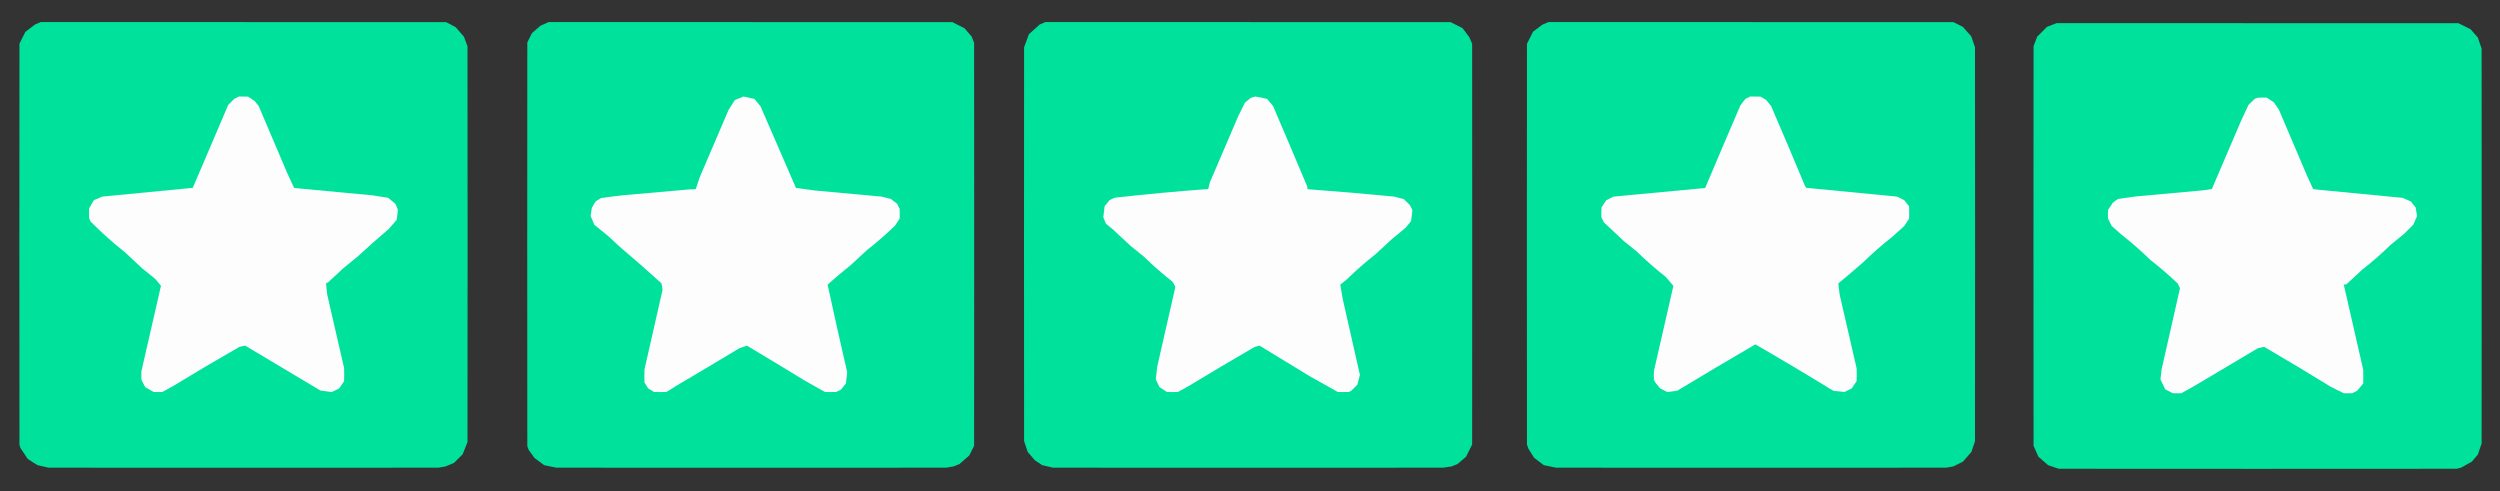 <?xml version="1.0" encoding="UTF-8"?>
<!DOCTYPE svg PUBLIC "-//W3C//DTD SVG 1.1//EN" "http://www.w3.org/Graphics/SVG/1.1/DTD/svg11.dtd">
<svg xmlns="http://www.w3.org/2000/svg" version="1.1" width="14000px" height="2750px" style="shape-rendering:geometricPrecision; text-rendering:geometricPrecision; image-rendering:optimizeQuality; fill-rule:evenodd; clip-rule:evenodd" xmlns:xlink="http://www.w3.org/1999/xlink">
<rect width="100%" height="100%" fill="#333333" stroke="none"/>
<g><path style="opacity:0.999" fill="#00e29c" d="M 228.5,123.5 C 984.833,123.333 1741.17,123.5 2497.5,124C 2516.06,132.863 2534.23,142.363 2552,152.5C 2566.96,170.462 2582.29,188.129 2598,205.5C 2604.67,223.5 2611.33,241.5 2618,259.5C 2618.67,998.167 2618.67,1736.83 2618,2475.5C 2609,2498.17 2600,2520.83 2591,2543.5C 2574.83,2559.67 2558.67,2575.83 2542.5,2592C 2526.92,2598.86 2511.25,2605.53 2495.5,2612C 2481.85,2614.44 2468.19,2616.77 2454.5,2619C 1726.83,2619.67 999.167,2619.67 271.5,2619C 251.126,2614.49 230.793,2609.82 210.5,2605C 191.464,2593.96 172.964,2582.12 155,2569.5C 141.667,2549.5 128.333,2529.5 115,2509.5C 113,2503.5 111,2497.5 109,2491.5C 108.333,1742.5 108.333,993.5 109,244.5C 120,222.5 131,200.5 142,178.5C 160.077,164.545 178.243,150.712 196.5,137C 207.371,132.724 218.038,128.224 228.5,123.5 Z"/></g>
<g><path style="opacity:0.999" fill="#00e29c" d="M 3072.5,123.5 C 3826.17,123.333 4579.83,123.5 5333.5,124C 5356.32,135.244 5378.99,146.744 5401.5,158.5C 5414.48,173.981 5427.65,189.314 5441,204.5C 5445.86,216.087 5450.53,227.754 5455,239.5C 5455.67,991.833 5455.67,1744.17 5455,2496.5C 5446,2514.5 5437,2532.5 5428,2550.5C 5409.78,2567.02 5391.28,2583.19 5372.5,2599C 5361.5,2603.33 5350.5,2607.67 5339.5,2612C 5325.85,2614.44 5312.19,2616.77 5298.5,2619C 4570.83,2619.67 3843.17,2619.67 3115.5,2619C 3092.77,2614.59 3070.11,2609.92 3047.5,2605C 3029.33,2591.5 3011.17,2578 2993,2564.5C 2982.39,2548.89 2971.39,2533.55 2960,2518.5C 2957.47,2511.91 2955.14,2505.24 2953,2498.5C 2952.33,1744.83 2952.33,991.167 2953,237.5C 2961.67,220.167 2970.33,202.833 2979,185.5C 2994.83,171.667 3010.67,157.833 3026.5,144C 3042.04,137.391 3057.37,130.558 3072.5,123.5 Z"/></g>
<g><path style="opacity:0.999" fill="#00e29c" d="M 5854.5,123.5 C 6610.83,123.333 7367.17,123.5 8123.5,124C 8145.74,135.039 8167.91,146.205 8190,157.5C 8202.62,175.116 8215.62,192.45 8229,209.5C 8234.2,221.419 8239.2,233.419 8244,245.5C 8244.67,993.5 8244.67,1741.5 8244,2489.5C 8232.67,2512.17 8221.33,2534.83 8210,2557.5C 8194.13,2571.71 8177.96,2585.54 8161.5,2599C 8150.5,2603.33 8139.5,2607.67 8128.5,2612C 8112.86,2614.52 8097.2,2616.85 8081.5,2619C 7353.5,2619.67 6625.5,2619.67 5897.5,2619C 5877.13,2614.49 5856.79,2609.82 5836.5,2605C 5822.67,2595.83 5808.83,2586.67 5795,2577.5C 5782.04,2561.54 5768.71,2545.87 5755,2530.5C 5748.33,2510.5 5741.67,2490.5 5735,2470.5C 5734.33,1735.17 5734.33,999.833 5735,264.5C 5744,240.167 5753,215.833 5762,191.5C 5782.17,173.333 5802.33,155.167 5822.5,137C 5833.37,132.724 5844.04,128.224 5854.5,123.5 Z"/></g>
<g><path style="opacity:0.999" fill="#00e29c" d="M 8671.5,123.5 C 9427.5,123.333 10183.5,123.5 10939.5,124C 10956.8,132.667 10974.2,141.333 10991.5,150C 11007.3,167.833 11023.2,185.667 11039,203.5C 11046.4,223.684 11053.4,244.017 11060,264.5C 11060.7,999.833 11060.7,1735.17 11060,2470.5C 11053.3,2490.5 11046.7,2510.5 11040,2530.5C 11023.8,2548.37 11008,2566.54 10992.5,2585C 10974.5,2594 10956.5,2603 10938.5,2612C 10924.9,2614.44 10911.2,2616.77 10897.5,2619C 10169.8,2619.67 9442.17,2619.67 8714.5,2619C 8691.47,2614.46 8668.47,2609.79 8645.5,2605C 8627.24,2591.29 8609.08,2577.45 8591,2563.5C 8580.58,2546.33 8569.92,2529.33 8559,2512.5C 8556.14,2504.91 8553.47,2497.24 8551,2489.5C 8550.33,1741.5 8550.33,993.5 8551,245.5C 8562.33,222.833 8573.67,200.167 8585,177.5C 8602.77,164.698 8620.27,151.531 8637.5,138C 8648.89,133.044 8660.23,128.211 8671.5,123.5 Z"/></g>
<g><path style="opacity:0.999" fill="#00e29c" d="M 11517.5,129.5 C 12267.5,129.333 13017.5,129.5 13767.5,130C 13790.2,141.333 13812.8,152.667 13835.5,164C 13849,179.5 13862.5,195 13876,210.5C 13883.2,231.092 13890.2,251.759 13897,272.5C 13897.7,1009.5 13897.7,1746.5 13897,2483.5C 13890.2,2504.24 13883.2,2524.91 13876,2545.5C 13864.8,2558.67 13853.7,2571.83 13842.5,2585C 13822.3,2596.59 13802,2607.92 13781.5,2619C 13773.5,2621 13765.5,2623 13757.5,2625C 13014.5,2625.67 12271.5,2625.67 11528.5,2625C 11508.8,2618.53 11489.1,2611.86 11469.5,2605C 11451,2589.54 11432.9,2573.71 11415,2557.5C 11405.7,2537.28 11396.7,2516.95 11388,2496.5C 11387.3,1750.5 11387.3,1004.5 11388,258.5C 11394.9,240.911 11401.5,223.244 11408,205.5C 11426.5,187 11445,168.5 11463.5,150C 11481.7,143.433 11499.7,136.599 11517.5,129.5 Z"/></g>
<g><path style="opacity:1" fill="#fefdfd" d="M 1337.5,540.5 C 1354.5,540.333 1371.5,540.5 1388.5,541C 1401.17,549.333 1413.83,557.667 1426.5,566C 1434.12,575.409 1441.62,584.909 1449,594.5C 1501.33,717.5 1553.67,840.5 1606,963.5C 1619.77,992.714 1633.27,1022.05 1646.5,1051.5C 1651.01,1053.05 1655.68,1053.89 1660.5,1054C 1802.51,1067.21 1944.51,1080.55 2086.5,1094C 2115.87,1098.45 2145.21,1103.12 2174.5,1108C 2188,1119.5 2201.5,1131 2215,1142.5C 2219.33,1153.17 2223.67,1163.83 2228,1174.5C 2226.57,1193.59 2224.24,1212.59 2221,1231.5C 2206.1,1248.31 2191.43,1265.31 2177,1282.5C 2117.98,1332.18 2060.15,1383.35 2003.5,1436C 1976.21,1457.62 1949.21,1479.62 1922.5,1502C 1894.5,1528 1866.5,1554 1838.5,1580C 1834.25,1582.04 1830.09,1584.21 1826,1586.5C 1827.52,1608.56 1829.86,1630.56 1833,1652.5C 1864.46,1788.8 1895.79,1925.14 1927,2061.5C 1927.67,2085.83 1927.67,2110.17 1927,2134.5C 1917.96,2148.09 1908.79,2161.59 1899.5,2175C 1885.73,2181.97 1871.89,2188.8 1858,2195.5C 1836.73,2193.17 1815.57,2190.34 1794.5,2187C 1653.74,2103.54 1513.24,2019.7 1373,1935.5C 1362.53,1937.79 1352.03,1939.96 1341.5,1942C 1217.38,2012.89 1094.38,2085.56 972.5,2160C 951.339,2171.41 930.339,2183.08 909.5,2195C 893.167,2195.67 876.833,2195.67 860.5,2195C 844.833,2186.17 829.167,2177.33 813.5,2168.5C 806.078,2154.66 798.911,2140.66 792,2126.5C 791.333,2110.5 791.333,2094.5 792,2078.5C 828.311,1919.11 864.811,1759.78 901.5,1600.5C 891.355,1587.85 881.022,1575.35 870.5,1563C 845.5,1542.67 820.5,1522.33 795.5,1502C 764.5,1473 733.5,1444 702.5,1415C 633.724,1360.58 568.224,1302.08 506,1239.5C 503.273,1233.32 500.94,1226.99 499,1220.5C 498.333,1202.83 498.333,1185.17 499,1167.5C 507.333,1152.83 515.667,1138.17 524,1123.5C 525.731,1121.38 527.898,1119.88 530.5,1119C 544.5,1113 558.5,1107 572.5,1101C 741.547,1084.9 910.547,1068.57 1079.5,1052C 1145.24,897.008 1211.41,742.175 1278,587.5C 1289.17,576.333 1300.33,565.167 1311.5,554C 1320.39,549.726 1329.05,545.226 1337.5,540.5 Z"/></g>
<g><path style="opacity:1" fill="#fefdfd" d="M 3863.5,1060.5 C 3874.88,1061.14 3885.88,1060.48 3896.5,1058.5C 3903.16,1036.68 3910.33,1015.02 3918,993.5C 3972,867.5 4026,741.5 4080,615.5C 4091.46,596.746 4103.29,578.246 4115.5,560C 4131.53,553.067 4147.69,546.567 4164,540.5C 4184.25,544.617 4204.42,549.117 4224.5,554C 4236.36,567.556 4247.86,581.39 4259,595.5C 4325.08,747.909 4391.24,900.242 4457.5,1052.5C 4493.44,1057.66 4529.44,1062.49 4565.5,1067C 4689.18,1078.15 4812.85,1089.49 4936.5,1101C 4953.83,1105.33 4971.17,1109.67 4988.5,1114C 5000.33,1123.17 5012.17,1132.33 5024,1141.5C 5028.67,1150.83 5033.33,1160.17 5038,1169.5C 5038.67,1187.83 5038.67,1206.17 5038,1224.5C 5029.09,1237.33 5020.42,1250.33 5012,1263.5C 4962.2,1311.98 4910.03,1357.48 4855.5,1400C 4824.31,1428.43 4793.31,1457.1 4762.5,1486C 4718.66,1520.5 4675.99,1556.5 4634.5,1594C 4669.98,1758.07 4706.64,1921.91 4744.5,2085.5C 4741.89,2106.13 4739.39,2126.8 4737,2147.5C 4727.64,2158.69 4718.48,2170.02 4709.5,2181.5C 4700.5,2186 4691.5,2190.5 4682.5,2195C 4661.5,2195.67 4640.5,2195.67 4619.5,2195C 4582.83,2174.33 4546.17,2153.67 4509.5,2133C 4400.89,2066.57 4291.89,2000.74 4182.5,1935.5C 4168.46,1940.23 4154.46,1945.07 4140.5,1950C 4022.83,2020.84 3904.83,2091.17 3786.5,2161C 3768.5,2172.33 3750.5,2183.67 3732.5,2195C 3709.17,2195.67 3685.83,2195.67 3662.5,2195C 3651.42,2188.04 3640.25,2181.21 3629,2174.5C 3622.58,2163.33 3615.92,2152.33 3609,2141.5C 3608.33,2117.5 3608.33,2093.5 3609,2069.5C 3642.67,1921.17 3676.33,1772.83 3710,1624.5C 3709.05,1611.72 3707.05,1599.05 3704,1586.5C 3629.35,1518.51 3553.52,1452.01 3476.5,1387C 3452.17,1364.67 3427.83,1342.33 3403.5,1320C 3378.33,1299.5 3353.17,1279 3328,1258.5C 3321.16,1242.16 3314.33,1225.83 3307.5,1209.5C 3309.81,1194.86 3311.97,1180.19 3314,1165.5C 3320.33,1152 3327.83,1139.17 3336.5,1127C 3346.5,1121 3356.5,1115 3366.5,1109C 3408.67,1102.77 3451.01,1097.44 3493.5,1093C 3616.82,1081.9 3740.15,1071.06 3863.5,1060.5 Z"/></g>
<g><path style="opacity:1" fill="#fefdfd" d="M 7029.5,540.5 C 7051.69,543.906 7073.69,548.406 7095.5,554C 7106.67,567.167 7117.83,580.333 7129,593.5C 7193.55,743.935 7257.55,894.602 7321,1045.5C 7321.5,1050.15 7321.67,1054.82 7321.5,1059.5C 7483.66,1071.37 7645.66,1085.2 7807.5,1101C 7825.6,1105.36 7843.6,1110.02 7861.5,1115C 7873,1126.5 7884.5,1138 7896,1149.5C 7900.5,1158.5 7905,1167.5 7909.5,1176.5C 7906.89,1197.13 7904.39,1217.8 7902,1238.5C 7892,1250.5 7882,1262.5 7872,1274.5C 7846.96,1296.26 7821.46,1317.43 7795.5,1338C 7764.31,1366.43 7733.31,1395.1 7702.5,1424C 7646.46,1468.02 7592.8,1515.02 7541.5,1565C 7529.21,1574.29 7517.21,1583.95 7505.5,1594C 7510.49,1621.76 7515.32,1649.6 7520,1677.5C 7551.84,1818.18 7583.67,1958.84 7615.5,2099.5C 7610.82,2117.88 7605.99,2136.22 7601,2154.5C 7589.83,2165.67 7578.67,2176.83 7567.5,2188C 7562.83,2190.33 7558.17,2192.67 7553.5,2195C 7532.83,2195.67 7512.17,2195.67 7491.5,2195C 7438.17,2165 7384.83,2135 7331.5,2105C 7238.67,2048.75 7146,1992.25 7053.5,1935.5C 7044.17,1938 7034.84,1940.5 7025.5,1943C 6901.67,2014.74 6778.67,2087.74 6656.5,2162C 6636.5,2173 6616.5,2184 6596.5,2195C 6575.83,2195.67 6555.17,2195.67 6534.5,2195C 6520.67,2185.83 6506.83,2176.67 6493,2167.5C 6485.75,2153.5 6478.92,2139.34 6472.5,2125C 6474.97,2101.83 6477.47,2078.67 6480,2055.5C 6513,1910.5 6546,1765.5 6579,1620.5C 6580.65,1615.26 6581.31,1609.92 6581,1604.5C 6576.8,1595.27 6571.97,1586.43 6566.5,1578C 6510.46,1533.98 6456.8,1486.98 6405.5,1437C 6380.83,1417 6356.17,1397 6331.5,1377C 6297.87,1346.37 6264.53,1315.37 6231.5,1284C 6218.57,1273.62 6205.74,1263.12 6193,1252.5C 6187.89,1240.61 6183.05,1228.61 6178.5,1216.5C 6180.96,1195.83 6183.46,1175.17 6186,1154.5C 6195.17,1143.33 6204.33,1132.17 6213.5,1121C 6223.5,1115.5 6233.84,1110.83 6244.5,1107C 6418.2,1087.44 6592.2,1071.27 6766.5,1058.5C 6768.97,1045.32 6772.14,1032.32 6776,1019.5C 6829.28,895.949 6882.28,772.283 6935,648.5C 6947.33,623.833 6959.67,599.167 6972,574.5C 6982.83,565.667 6993.67,556.833 7004.5,548C 7012.89,545.323 7021.23,542.823 7029.5,540.5 Z"/></g>
<g><path style="opacity:1" fill="#fefdfd" d="M 9800.5,540.5 C 9819.84,540.333 9839.17,540.5 9858.5,541C 9869.17,547.333 9879.83,553.667 9890.5,560C 9899.67,571.167 9908.83,582.333 9918,593.5C 9982.77,743.038 10046.4,893.038 10109,1043.5C 10111.1,1046.63 10113.6,1049.46 10116.5,1052C 10285.5,1068.57 10454.5,1084.9 10623.5,1101C 10636.8,1107.67 10650.2,1114.33 10663.5,1121C 10673,1132.21 10682.2,1143.71 10691,1155.5C 10691.7,1178.5 10691.7,1201.5 10691,1224.5C 10682,1238.17 10673,1251.83 10664,1265.5C 10640.5,1285.96 10617.4,1306.8 10594.5,1328C 10538.8,1371.69 10485.5,1418.35 10434.5,1468C 10388.6,1508.62 10341.9,1548.28 10294.5,1587C 10297.2,1607.76 10299.7,1628.59 10302,1649.5C 10333.7,1787.17 10365.3,1924.83 10397,2062.5C 10397.7,2086.5 10397.7,2110.5 10397,2134.5C 10387.5,2147.74 10378.3,2161.24 10369.5,2175C 10356.2,2181.67 10342.8,2188.33 10329.5,2195C 10310.2,2193.3 10290.9,2191.3 10271.5,2189C 10268.2,2188.75 10265.2,2187.75 10262.5,2186C 10119.6,2098.18 9975.47,2012.34 9830,1928.5C 9683.42,2013.87 9537.59,2100.37 9392.5,2188C 9374.33,2190.54 9356.17,2193.04 9338,2195.5C 9324.11,2188.8 9310.27,2181.97 9296.5,2175C 9287.12,2163.08 9277.62,2151.24 9268,2139.5C 9266,2135.5 9264,2131.5 9262,2127.5C 9261.33,2110.83 9261.33,2094.17 9262,2077.5C 9297.67,1921.5 9333.33,1765.5 9369,1609.5C 9370,1606.2 9370.33,1602.87 9370,1599.5C 9356.21,1582.71 9342.04,1566.21 9327.5,1550C 9271.46,1505.98 9217.8,1458.98 9166.5,1409C 9142.17,1389.33 9117.83,1369.67 9093.5,1350C 9056.63,1314.8 9019.47,1279.97 8982,1245.5C 8977.33,1236.17 8972.67,1226.83 8968,1217.5C 8967.03,1198.41 8967.36,1179.41 8969,1160.5C 8977.96,1147.42 8986.79,1134.25 8995.5,1121C 9008.83,1114.33 9022.17,1107.67 9035.5,1101C 9205.81,1084.8 9376.15,1068.8 9546.5,1053C 9547.62,1052.75 9548.62,1052.25 9549.5,1051.5C 9614.45,897.602 9679.95,743.935 9746,590.5C 9754.9,577.88 9764.4,565.714 9774.5,554C 9783.39,549.726 9792.05,545.226 9800.5,540.5 Z"/></g>
<g><path style="opacity:1" fill="#fefdfd" d="M 13139.5,1592.5 C 13134.5,1592.5 13129.5,1592.5 13124.5,1592.5C 13124.3,1593.79 13124.6,1594.79 13125.5,1595.5C 13161.8,1753.78 13198,1912.11 13234,2070.5C 13234.7,2096.17 13234.7,2121.83 13234,2147.5C 13222.5,2160.72 13211.3,2174.22 13200.5,2188C 13191.2,2192.67 13181.8,2197.33 13172.5,2202C 13156.5,2202.67 13140.5,2202.67 13124.5,2202C 13100.5,2190 13076.5,2178 13052.5,2166C 12929.1,2089.97 12804.8,2015.47 12679.5,1942.5C 12667,1944.76 12654.7,1947.6 12642.5,1951C 12521.8,2022.67 12401.2,2094.33 12280.5,2166C 12258.7,2177.75 12237,2189.75 12215.5,2202C 12199.5,2202.67 12183.5,2202.67 12167.5,2202C 12153.3,2195.09 12139.3,2187.92 12125.5,2180.5C 12116.1,2162.17 12107.1,2143.67 12098.5,2125C 12100.8,2106.19 12103,2087.35 12105,2068.5C 12138.7,1918.43 12172.7,1768.43 12207,1618.5C 12207.7,1616.17 12207.7,1613.83 12207,1611.5C 12203,1603.5 12199,1595.5 12195,1587.5C 12145.9,1540.72 12094.7,1496.55 12041.5,1455C 11990.2,1405.02 11936.5,1358.02 11880.5,1314C 11862.3,1297.65 11844,1281.48 11825.5,1265.5C 11818.7,1251.83 11811.8,1238.17 11805,1224.5C 11804.3,1208.17 11804.3,1191.83 11805,1175.5C 11813.9,1162.67 11822.6,1149.67 11831,1136.5C 11840.6,1128.2 11850.8,1120.7 11861.5,1114C 11894.8,1109.15 11928.1,1104.48 11961.5,1100C 12082.5,1089 12203.5,1078 12324.5,1067C 12345.3,1064.98 12366,1062.15 12386.5,1058.5C 12441.1,931.208 12495.6,803.874 12550,676.5C 12563.9,646.743 12577.7,617.076 12591.5,587.5C 12603.8,576.887 12615.4,565.554 12626.5,553.5C 12632.8,551.244 12639.1,549.077 12645.5,547C 12661.8,546.333 12678.2,546.333 12694.5,547C 12707.3,555.915 12720.3,564.581 12733.5,573C 12743.4,586.573 12752.9,600.406 12762,614.5C 12814.9,738.051 12867.6,861.718 12920,985.5C 12931.2,1009.83 12942.3,1034.17 12953.5,1058.5C 12965.1,1060.66 12976.7,1062.16 12988.5,1063C 13143.8,1078.4 13299.1,1093.4 13454.5,1108C 13469.8,1114.67 13485.2,1121.33 13500.5,1128C 13510,1139.21 13519.2,1150.71 13528,1162.5C 13530.4,1178.39 13532.9,1194.22 13535.5,1210C 13528.7,1225.82 13521.8,1241.65 13515,1257.5C 13497.5,1275 13480,1292.5 13462.5,1310C 13437.2,1330.67 13411.8,1351.33 13386.5,1372C 13335.9,1421.4 13282.9,1467.73 13227.5,1511C 13198.3,1538.37 13169,1565.54 13139.5,1592.5 Z"/></g>
<g><path style="opacity:1" fill="#f4e7b4" d="M 12626.5,553.5 C 12615.4,565.554 12603.8,576.887 12591.5,587.5C 12602.6,575.446 12614.2,564.113 12626.5,553.5 Z"/></g>
<g><path style="opacity:1" fill="#ffd777" d="M 3896.5,1058.5 C 3885.88,1060.48 3874.88,1061.14 3863.5,1060.5C 3874.4,1059.81 3885.4,1059.15 3896.5,1058.5 Z"/></g>
<g><path style="opacity:1" fill="#fde7b0" d="M 13139.5,1592.5 C 13134.6,1592.86 13129.9,1593.86 13125.5,1595.5C 13124.6,1594.79 13124.3,1593.79 13124.5,1592.5C 13129.5,1592.5 13134.5,1592.5 13139.5,1592.5 Z"/></g>
</svg>
